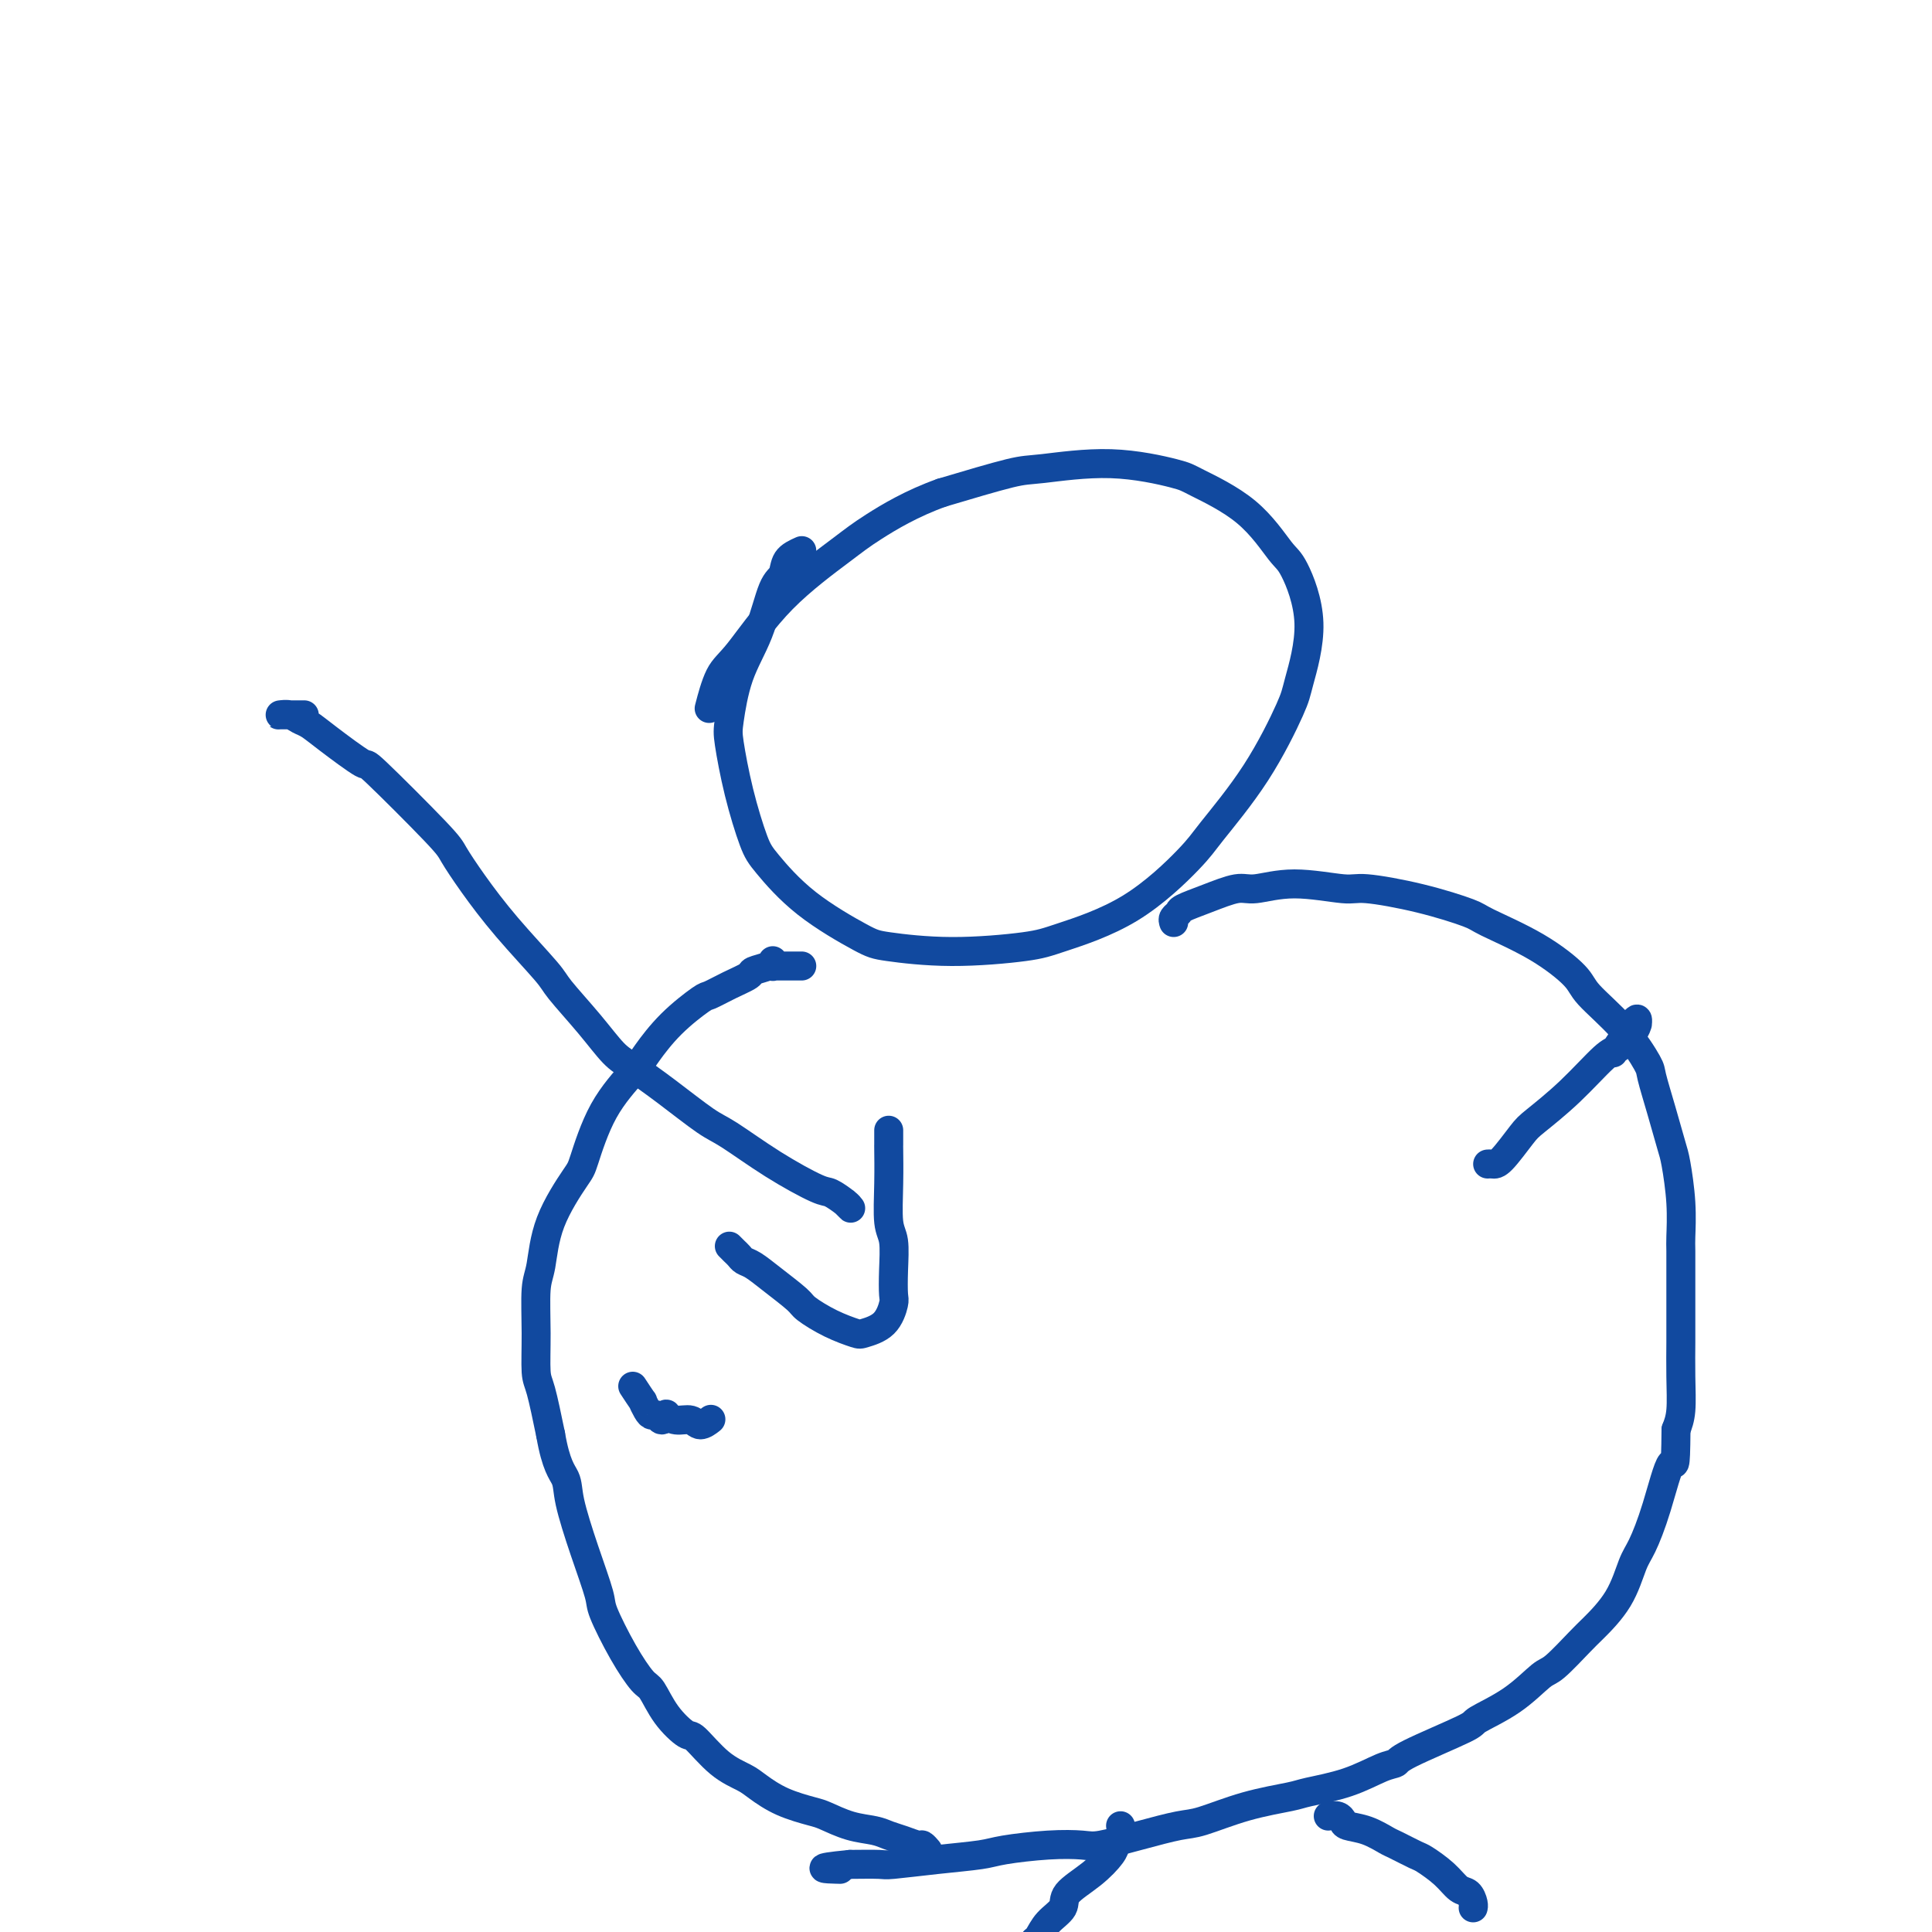 <svg viewBox='0 0 400 400' version='1.1' xmlns='http://www.w3.org/2000/svg' xmlns:xlink='http://www.w3.org/1999/xlink'><g fill='none' stroke='#11499F' stroke-width='6' stroke-linecap='round' stroke-linejoin='round'><path d='M166,114c-1.199,0.538 -2.397,1.076 -3,2c-0.603,0.924 -0.610,2.232 -1,3c-0.390,0.768 -1.164,0.994 -2,3c-0.836,2.006 -1.736,5.792 -3,9c-1.264,3.208 -2.893,5.839 -4,9c-1.107,3.161 -1.692,6.852 -2,9c-0.308,2.148 -0.339,2.753 0,5c0.339,2.247 1.050,6.136 2,10c0.950,3.864 2.141,7.703 3,10c0.859,2.297 1.386,3.051 3,5c1.614,1.949 4.315,5.094 8,8c3.685,2.906 8.354,5.573 11,7c2.646,1.427 3.269,1.612 6,2c2.731,0.388 7.572,0.977 13,1c5.428,0.023 11.444,-0.522 15,-1c3.556,-0.478 4.651,-0.889 8,-2c3.349,-1.111 8.954,-2.920 14,-6c5.046,-3.080 9.535,-7.430 12,-10c2.465,-2.570 2.905,-3.361 5,-6c2.095,-2.639 5.844,-7.127 9,-12c3.156,-4.873 5.718,-10.130 7,-13c1.282,-2.870 1.283,-3.354 2,-6c0.717,-2.646 2.150,-7.455 2,-12c-0.150,-4.545 -1.884,-8.827 -3,-11c-1.116,-2.173 -1.613,-2.237 -3,-4c-1.387,-1.763 -3.663,-5.225 -7,-8c-3.337,-2.775 -7.736,-4.862 -10,-6c-2.264,-1.138 -2.394,-1.327 -5,-2c-2.606,-0.673 -7.688,-1.830 -13,-2c-5.312,-0.170 -10.853,0.647 -14,1c-3.147,0.353 -3.899,0.244 -7,1c-3.101,0.756 -8.550,2.378 -14,4'/><path d='M195,102c-6.155,2.174 -11.042,5.110 -14,7c-2.958,1.890 -3.987,2.735 -7,5c-3.013,2.265 -8.009,5.949 -12,10c-3.991,4.051 -6.977,8.467 -9,11c-2.023,2.533 -3.083,3.182 -4,5c-0.917,1.818 -1.691,4.805 -2,6c-0.309,1.195 -0.155,0.597 0,0'/><path d='M166,200c-1.292,0.000 -2.585,0.000 -3,0c-0.415,-0.000 0.046,-0.000 0,0c-0.046,0.000 -0.601,0.001 -1,0c-0.399,-0.001 -0.643,-0.004 -1,0c-0.357,0.004 -0.828,0.015 -1,0c-0.172,-0.015 -0.046,-0.056 0,0c0.046,0.056 0.013,0.210 0,0c-0.013,-0.210 -0.004,-0.786 0,-1c0.004,-0.214 0.004,-0.068 0,0c-0.004,0.068 -0.012,0.059 0,0c0.012,-0.059 0.045,-0.168 0,0c-0.045,0.168 -0.166,0.613 -1,1c-0.834,0.387 -2.380,0.717 -3,1c-0.620,0.283 -0.314,0.520 -1,1c-0.686,0.480 -2.365,1.203 -4,2c-1.635,0.797 -3.225,1.669 -4,2c-0.775,0.331 -0.734,0.120 -2,1c-1.266,0.880 -3.838,2.852 -6,5c-2.162,2.148 -3.913,4.471 -5,6c-1.087,1.529 -1.510,2.264 -3,4c-1.490,1.736 -4.048,4.474 -6,8c-1.952,3.526 -3.297,7.839 -4,10c-0.703,2.161 -0.762,2.171 -2,4c-1.238,1.829 -3.653,5.477 -5,9c-1.347,3.523 -1.627,6.920 -2,9c-0.373,2.080 -0.840,2.842 -1,5c-0.160,2.158 -0.012,5.713 0,9c0.012,3.287 -0.112,6.308 0,8c0.112,1.692 0.461,2.055 1,4c0.539,1.945 1.270,5.473 2,9'/><path d='M114,297c1.119,6.502 2.416,7.757 3,9c0.584,1.243 0.455,2.473 1,5c0.545,2.527 1.764,6.352 3,10c1.236,3.648 2.491,7.121 3,9c0.509,1.879 0.274,2.164 1,4c0.726,1.836 2.415,5.221 4,8c1.585,2.779 3.066,4.950 4,6c0.934,1.050 1.322,0.977 2,2c0.678,1.023 1.645,3.142 3,5c1.355,1.858 3.099,3.455 4,4c0.901,0.545 0.959,0.036 2,1c1.041,0.964 3.066,3.400 5,5c1.934,1.600 3.776,2.364 5,3c1.224,0.636 1.831,1.144 3,2c1.169,0.856 2.900,2.061 5,3c2.100,0.939 4.568,1.614 6,2c1.432,0.386 1.828,0.484 3,1c1.172,0.516 3.119,1.449 5,2c1.881,0.551 3.694,0.721 5,1c1.306,0.279 2.105,0.667 3,1c0.895,0.333 1.886,0.611 3,1c1.114,0.389 2.350,0.888 3,1c0.650,0.112 0.713,-0.162 1,0c0.287,0.162 0.796,0.761 1,1c0.204,0.239 0.102,0.120 0,0'/><path d='M243,191c-0.112,-0.328 -0.224,-0.656 0,-1c0.224,-0.344 0.784,-0.704 1,-1c0.216,-0.296 0.089,-0.529 1,-1c0.911,-0.471 2.860,-1.180 5,-2c2.140,-0.820 4.471,-1.752 6,-2c1.529,-0.248 2.256,0.187 4,0c1.744,-0.187 4.506,-0.996 8,-1c3.494,-0.004 7.720,0.798 10,1c2.280,0.202 2.613,-0.195 5,0c2.387,0.195 6.829,0.983 11,2c4.171,1.017 8.072,2.265 10,3c1.928,0.735 1.883,0.959 4,2c2.117,1.041 6.396,2.899 10,5c3.604,2.101 6.533,4.446 8,6c1.467,1.554 1.470,2.317 3,4c1.530,1.683 4.585,4.285 7,7c2.415,2.715 4.191,5.541 5,7c0.809,1.459 0.651,1.549 1,3c0.349,1.451 1.204,4.262 2,7c0.796,2.738 1.534,5.401 2,7c0.466,1.599 0.661,2.132 1,4c0.339,1.868 0.823,5.071 1,8c0.177,2.929 0.048,5.586 0,7c-0.048,1.414 -0.013,1.586 0,3c0.013,1.414 0.004,4.069 0,7c-0.004,2.931 -0.004,6.139 0,8c0.004,1.861 0.011,2.375 0,4c-0.011,1.625 -0.042,4.361 0,7c0.042,2.639 0.155,5.183 0,7c-0.155,1.817 -0.577,2.909 -1,4'/><path d='M347,296c-0.087,9.667 -0.303,6.334 -1,7c-0.697,0.666 -1.874,5.330 -3,9c-1.126,3.670 -2.199,6.345 -3,8c-0.801,1.655 -1.328,2.290 -2,4c-0.672,1.710 -1.490,4.497 -3,7c-1.510,2.503 -3.713,4.724 -5,6c-1.287,1.276 -1.660,1.606 -3,3c-1.340,1.394 -3.649,3.851 -5,5c-1.351,1.149 -1.746,0.990 -3,2c-1.254,1.010 -3.368,3.188 -6,5c-2.632,1.812 -5.783,3.257 -7,4c-1.217,0.743 -0.499,0.783 -3,2c-2.501,1.217 -8.221,3.611 -11,5c-2.779,1.389 -2.616,1.772 -3,2c-0.384,0.228 -1.316,0.300 -3,1c-1.684,0.700 -4.120,2.026 -7,3c-2.880,0.974 -6.202,1.594 -8,2c-1.798,0.406 -2.070,0.598 -4,1c-1.930,0.402 -5.518,1.015 -9,2c-3.482,0.985 -6.859,2.341 -9,3c-2.141,0.659 -3.047,0.621 -5,1c-1.953,0.379 -4.953,1.176 -8,2c-3.047,0.824 -6.142,1.674 -8,2c-1.858,0.326 -2.481,0.129 -4,0c-1.519,-0.129 -3.934,-0.188 -7,0c-3.066,0.188 -6.782,0.625 -9,1c-2.218,0.375 -2.937,0.689 -5,1c-2.063,0.311 -5.471,0.619 -9,1c-3.529,0.381 -7.181,0.833 -9,1c-1.819,0.167 -1.805,0.048 -3,0c-1.195,-0.048 -3.597,-0.024 -6,0'/><path d='M176,386c-8.756,0.844 -4.644,0.956 -3,1c1.644,0.044 0.822,0.022 0,0'/><path d='M232,378c0.105,0.654 0.209,1.309 0,2c-0.209,0.691 -0.733,1.420 -1,2c-0.267,0.580 -0.277,1.011 -1,2c-0.723,0.989 -2.158,2.534 -4,4c-1.842,1.466 -4.091,2.851 -5,4c-0.909,1.149 -0.478,2.062 -1,3c-0.522,0.938 -1.996,1.901 -3,3c-1.004,1.099 -1.538,2.333 -2,3c-0.462,0.667 -0.852,0.767 -1,1c-0.148,0.233 -0.053,0.598 0,1c0.053,0.402 0.066,0.840 0,1c-0.066,0.160 -0.210,0.043 0,0c0.210,-0.043 0.774,-0.012 1,0c0.226,0.012 0.113,0.006 0,0'/><path d='M275,376c0.738,-0.087 1.476,-0.174 2,0c0.524,0.174 0.834,0.609 1,1c0.166,0.391 0.188,0.739 1,1c0.812,0.261 2.414,0.436 4,1c1.586,0.564 3.155,1.519 4,2c0.845,0.481 0.964,0.490 2,1c1.036,0.510 2.988,1.522 4,2c1.012,0.478 1.084,0.422 2,1c0.916,0.578 2.676,1.791 4,3c1.324,1.209 2.211,2.415 3,3c0.789,0.585 1.480,0.549 2,1c0.520,0.451 0.871,1.391 1,2c0.129,0.609 0.037,0.888 0,1c-0.037,0.112 -0.018,0.056 0,0'/><path d='M131,287c0.869,1.320 1.739,2.640 2,3c0.261,0.360 -0.085,-0.238 0,0c0.085,0.238 0.601,1.314 1,2c0.399,0.686 0.680,0.981 1,1c0.320,0.019 0.679,-0.240 1,0c0.321,0.240 0.604,0.977 1,1c0.396,0.023 0.907,-0.669 1,-1c0.093,-0.331 -0.230,-0.303 0,0c0.230,0.303 1.015,0.879 2,1c0.985,0.121 2.171,-0.215 3,0c0.829,0.215 1.300,0.981 2,1c0.700,0.019 1.629,-0.709 2,-1c0.371,-0.291 0.186,-0.146 0,0'/><path d='M334,218c0.649,-0.967 1.299,-1.935 2,-3c0.701,-1.065 1.455,-2.228 2,-3c0.545,-0.772 0.883,-1.152 1,-1c0.117,0.152 0.015,0.838 0,1c-0.015,0.162 0.057,-0.198 0,0c-0.057,0.198 -0.242,0.956 -1,2c-0.758,1.044 -2.088,2.373 -3,3c-0.912,0.627 -1.407,0.550 -3,2c-1.593,1.450 -4.286,4.427 -7,7c-2.714,2.573 -5.449,4.742 -7,6c-1.551,1.258 -1.918,1.605 -3,3c-1.082,1.395 -2.878,3.838 -4,5c-1.122,1.162 -1.571,1.044 -2,1c-0.429,-0.044 -0.837,-0.012 -1,0c-0.163,0.012 -0.082,0.006 0,0'/><path d='M63,148c-0.789,-0.000 -1.579,-0.001 -2,0c-0.421,0.001 -0.475,0.003 -1,0c-0.525,-0.003 -1.523,-0.013 -2,0c-0.477,0.013 -0.435,0.048 0,0c0.435,-0.048 1.264,-0.179 2,0c0.736,0.179 1.381,0.668 2,1c0.619,0.332 1.213,0.509 2,1c0.787,0.491 1.767,1.298 4,3c2.233,1.702 5.719,4.300 7,5c1.281,0.700 0.358,-0.498 3,2c2.642,2.498 8.848,8.693 12,12c3.152,3.307 3.250,3.725 4,5c0.750,1.275 2.153,3.406 4,6c1.847,2.594 4.140,5.650 7,9c2.860,3.350 6.289,6.993 8,9c1.711,2.007 1.703,2.379 3,4c1.297,1.621 3.898,4.490 6,7c2.102,2.510 3.706,4.661 5,6c1.294,1.339 2.277,1.865 4,3c1.723,1.135 4.184,2.879 7,5c2.816,2.121 5.985,4.619 8,6c2.015,1.381 2.876,1.645 5,3c2.124,1.355 5.511,3.803 9,6c3.489,2.197 7.079,4.145 9,5c1.921,0.855 2.171,0.618 3,1c0.829,0.382 2.236,1.384 3,2c0.764,0.616 0.885,0.845 1,1c0.115,0.155 0.223,0.234 0,0c-0.223,-0.234 -0.778,-0.781 -1,-1c-0.222,-0.219 -0.111,-0.109 0,0'/><path d='M151,258c0.329,0.336 0.659,0.672 1,1c0.341,0.328 0.694,0.648 1,1c0.306,0.352 0.565,0.737 1,1c0.435,0.263 1.045,0.406 2,1c0.955,0.594 2.256,1.641 4,3c1.744,1.359 3.932,3.031 5,4c1.068,0.969 1.017,1.237 2,2c0.983,0.763 2.999,2.022 5,3c2.001,0.978 3.986,1.673 5,2c1.014,0.327 1.056,0.284 2,0c0.944,-0.284 2.790,-0.811 4,-2c1.210,-1.189 1.785,-3.042 2,-4c0.215,-0.958 0.072,-1.022 0,-2c-0.072,-0.978 -0.072,-2.869 0,-5c0.072,-2.131 0.215,-4.503 0,-6c-0.215,-1.497 -0.790,-2.121 -1,-4c-0.210,-1.879 -0.056,-5.015 0,-8c0.056,-2.985 0.015,-5.819 0,-7c-0.015,-1.181 -0.004,-0.709 0,-1c0.004,-0.291 0.001,-1.346 0,-2c-0.001,-0.654 -0.000,-0.907 0,-1c0.000,-0.093 0.000,-0.027 0,0c-0.000,0.027 -0.000,0.013 0,0'/></g>
</svg>